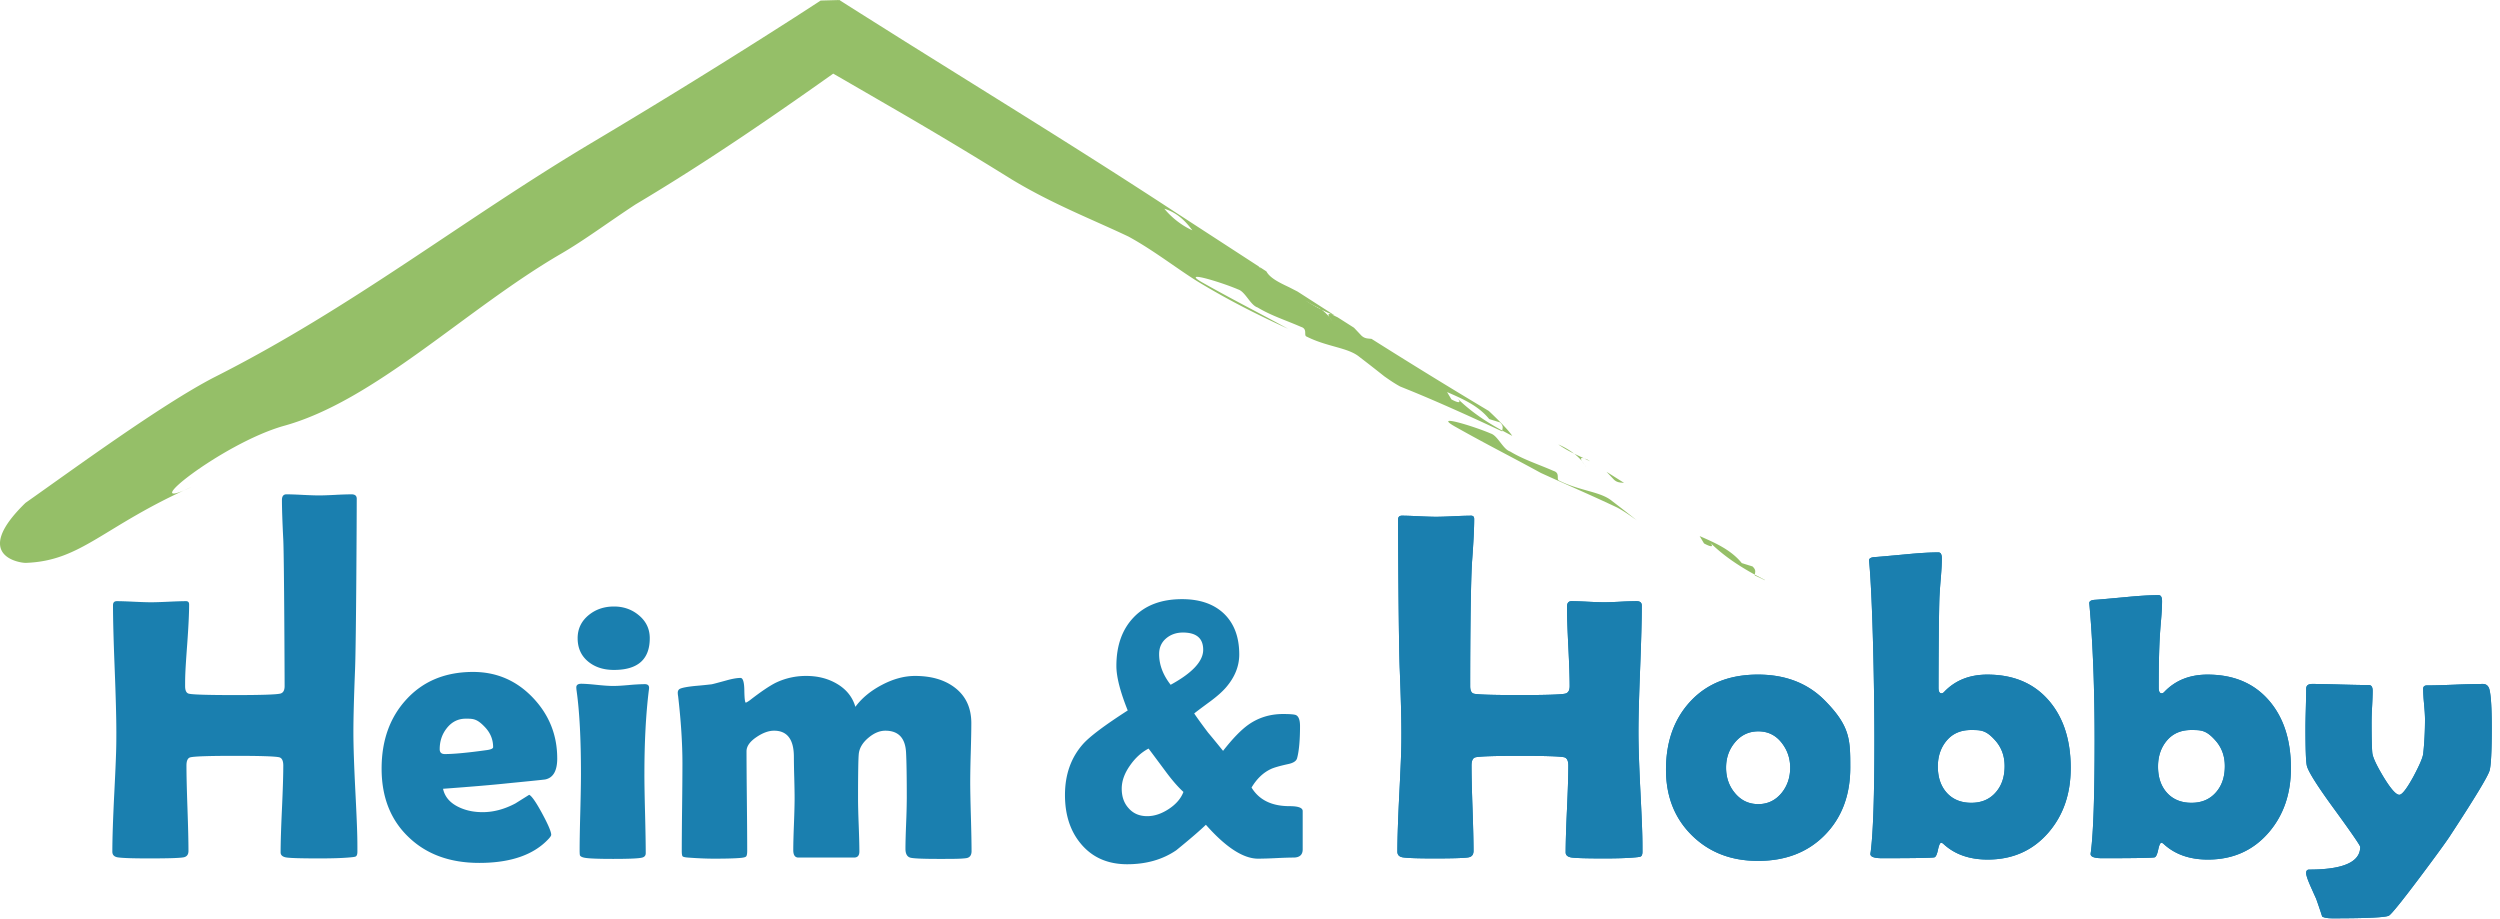 <svg xmlns="http://www.w3.org/2000/svg" fill-rule="evenodd" stroke-linejoin="round" stroke-miterlimit="1.414" clip-rule="evenodd" viewBox="0 0 234 86"><g fill-rule="nonzero"><g fill="#95bf68"><path d="m152.015 45.199-1.646-1.041.697.737c.317.292.594.264.949.304m-3.166-2.011-.291-.185-.285-.094zm-2.995-1.59c.491.347.992.621 1.494.869a7 7 0 0 0-1.494-.869m2.211 1.556c-.121-.205-.142-.355.195-.25l.013.005-.925-.442c.288.226.525.458.717.687m0 0c.119.198.337.449.4.561zm-2.115 1.837c-.33-.102.129-.706-.536-.912-1.468-.643-2.803-1.056-4.07-1.822-.668-.206-1.146-1.476-1.808-1.679-1.468-.641-5.468-1.88-3.396-.678 3.134 1.768 5.243 2.809 8.074 4.362 2.4 1.1 4.742 2.098 7.176 3.254.66.358 1.232.774 1.812 1.185a136 136 0 0 0-2.316-1.808c-1.069-.892-2.999-.929-4.936-1.902m18.082 8.026-1-.31c-1.01-1.247-2.48-1.889-3.946-2.53l.408.687c.8.435.999.31.394-.251 1.342 1.35 2.799 2.316 4.363 3.175.013-.233.157-.421-.219-.771m1.151 1.262-.932-.491.001.078.95.447z"/><path d="M139.351 38.465a526 526 0 0 1-10.975-6.747c-.347-.039-.63-.011-.947-.306l-.695-.736-1.523-.97-.579-.282-.013-.003c-.335-.102-.313.047-.192.25l.401.563c-.067-.114-.281-.362-.401-.563a4.6 4.6 0 0 0-.721-.686c-.497-.247-.998-.52-1.49-.87a6.8 6.8 0 0 1 1.49.87l.926.439.291.097-3.478-2.234-.768-.394c-.901-.428-1.805-.857-2.142-1.49l-.619-.403.086.131-.196-.201-2.619-1.702-1.989-.705-.407-.687c-.339.015-.751-.089-1.186-.279.359.482.672.963.998 1.341.407.688 1.729.163 2.071 1.203-.342-1.04-1.664-.515-2.071-1.203-.326-.378-.639-.859-.998-1.341-.915-.397-1.937-1.174-2.621-2.019 1.253.387 2.014 1.209 2.621 2.019.435.19.847.294 1.186.279l.407.687 1.989.705-5.202-3.38c-5.665-3.716-11.178-7.174-16.754-10.651l-8.437-5.265-4.303-2.709-1.089-.689-.546-.347-.274-.174-.008-.005c-.784.02 1.741-.053-1.759.043l-.017.011-.034.022-.068.045-.136.088-2.197 1.423a671 671 0 0 1-18.812 11.627c-12.308 7.321-22.52 15.502-35.533 22.064-4.955 2.568-13.256 8.661-17.63 11.736-5.213 5.069-.324 5.658.061 5.617 5.195-.199 7.175-3.403 15.501-7.113-5.567 2.678 2.727-4.008 8.56-5.694 8.52-2.318 17.061-10.926 25.99-16.118 2.233-1.296 4.417-2.942 6.995-4.631 6.872-4.089 13.199-8.472 19.558-12.991l1.192-.849.075-.053.018-.013c-10.021.263-2.772.076-5.006.136l.01.006.04.023.158.091.318.184.635.367 2.552 1.47 5.149 2.982A406 406 0 0 1 94.708 16.8c3.805 2.298 7.512 3.726 10.91 5.338 2.405 1.306 4.716 3.14 6.615 4.291 2.991 1.805 5.705 3.141 8.342 4.352-2.829-1.554-4.942-2.598-8.071-4.362-2.072-1.202 1.926.036 3.392.675.668.208 1.146 1.477 1.811 1.682 1.267.766 2.601 1.179 4.067 1.819.665.206.206.811.538.914 1.938.975 3.863 1.009 4.936 1.902.842.642 1.589 1.23 2.317 1.807.479.339.956.669 1.495.96l1.103.447c-.146-.359-.097-.659-.042-.959.466.332 1.067.891 1.538 1.225-.471-.334-1.072-.893-1.538-1.225-.055.3-.104.6.042.959 2.662 1.094 5.675 2.456 8.452 3.759l-.003-.081c-1.563-.857-3.018-1.821-4.358-3.169.599.557.404.684-.401.248l-.405-.685c1.471.642 2.938 1.281 3.942 2.528 0 0 .67.208 1.004.31.377.351.232.541.218.768l.934.496c-.444-.707-2.195-2.334-2.195-2.334"/><path d="m123.684 28.944.767.395-2.908-1.883c.33.629 1.232 1.057 2.141 1.488"/></g><path fill="#1a7faf" d="M33.453 79.715q0 .36-.152.446-.07.051-.48.086-1.04.101-2.936.101-2.681 0-3.15-.101-.47-.103-.469-.463 0-1.352.125-4.065.124-2.713.125-4.066 0-.668-.375-.77-.586-.137-4.139-.136-3.575-.001-4.174.136-.375.087-.375.77 0 1.334.094 3.998.094 2.66.094 3.996 0 .514-.463.6-.548.101-3.221.101-2.31 0-2.945-.101-.497-.086-.496-.532 0-1.845.187-5.57c.187-3.725.188-4.346.188-5.588q0-1.983-.156-5.957-.158-3.972-.157-5.955 0-.376.36-.377.527 0 1.592.053 1.063.05 1.595.051.544 0 1.645-.051c.73-.035 1.281-.053 1.644-.053q.289.001.289.307 0 1.28-.187 3.826c-.187 2.546-.188 2.971-.188 3.822q0 .598.325.699.44.137 4.357.137 3.642 0 4.223-.137.407-.101.408-.699c0-.816-.043-12.053-.125-13.705q-.125-2.478-.125-3.721 0-.528.426-.529.497 0 1.511.053 1.017.05 1.528.051.497 0 1.511-.051a33 33 0 0 1 1.528-.053q.497 0 .496.41c0 1.311-.053 13.289-.156 15.932q-.158 3.964-.157 5.947 0 1.863.188 5.588c.188 3.725.187 4.34.187 5.57m18.704-8.726q0 1.728-1.114 1.966-.187.036-3.543.364-2.022.216-6.031.511.24 1.12 1.453 1.706.989.483 2.254.482 1.52 0 3.059-.813l1.297-.812q.361.171 1.212 1.744.85 1.573.85 2 0 .12-.256.393-2.088 2.238-6.482 2.238-4.073.001-6.571-2.377-2.565-2.412-2.566-6.449 0-3.934 2.295-6.449 2.363-2.6 6.268-2.6 3.285 0 5.582 2.396 2.292 2.398 2.293 5.7m-6-1.057q.001-1.058-.754-1.861c-.755-.803-1.106-.803-1.805-.803q-1.084 0-1.787.9-.654.833-.654 1.954 0 .459.482.458 1.271 0 3.951-.375.568-.083.567-.273m14.16 2.504q-.001 1.25.062 3.723.062 2.471.063 3.705-.001.36-.43.427-.581.103-2.621.102-2.056 0-2.641-.102-.377-.067-.461-.222-.035-.068-.035-.514 0-1.18.063-3.551.062-2.37.062-3.568 0-4.857-.402-7.734a3 3 0 0 1-.035-.36q0-.34.463-.342.48.001 1.466.104.988.101 1.485.101c.497 0 .828-.027 1.492-.083a19 19 0 0 1 1.494-.086q.412 0 .412.341 0 .069-.035.325-.403 3.336-.402 7.734m.5-12.699q0 2.969-3.35 2.968-1.435 0-2.375-.75-1.025-.817-1.025-2.218-.001-1.33 1.058-2.184.974-.785 2.342-.785 1.334 0 2.307.803 1.043.853 1.043 2.166m30.121 19.92q0 .6-.516.668c-.516.068-1.191.068-2.543.068q-2.097 0-2.613-.102t-.516-.843q0-.791.063-2.364a66 66 0 0 0 .062-2.365q0-3.007-.068-4.279-.103-2.046-1.938-2.047-.806 0-1.603.678-.8.679-.885 1.502-.068.721-.068 4.22 0 .808.062 2.448.062 1.637.063 2.461 0 .566-.498.566h-5.207q-.484 0-.483-.703 0-.806.063-2.42.062-1.612.062-2.436 0-.635-.033-1.921a79 79 0 0 1-.035-1.94q0-2.455-1.857-2.455-.75 0-1.62.584-.954.635-.955 1.338 0 1.562.032 4.668.031 3.106.031 4.65 0 .43-.104.533-.103.103-.535.137-.776.068-2.449.069-1.087-.001-2.467-.104-.416-.033-.492-.119-.079-.085-.078-.512 0-1.365.031-4.09.032-2.724.031-4.09 0-2.8-.404-6.3a2 2 0 0 1-.033-.309q0-.29.24-.393.376-.151 1.416-.253a47 47 0 0 0 1.522-.153q.17-.032 1.347-.355.838-.238 1.35-.239.34.001.357 1.157t.143 1.156q.17-.068.392-.238 1.535-1.19 2.422-1.633a6.5 6.5 0 0 1 2.848-.629q1.57 0 2.797.697 1.381.784 1.791 2.194.904-1.225 2.492-2.057 1.585-.833 3.088-.834 2.253 0 3.668 1.047 1.605 1.183 1.605 3.377 0 .908-.052 2.734a107 107 0 0 0-.051 2.733q0 1.08.062 3.25.062 2.167.063 3.248m30.994-.155q0 .767-.871.766-.547 0-1.643.053a40 40 0 0 1-1.656.051q-2.086 0-4.891-3.174-.873.842-2.775 2.388-1.918 1.307-4.59 1.307-2.74 0-4.334-1.914-1.49-1.778-1.49-4.565 0-2.888 1.717-4.804.961-1.057 4.156-3.112-1.06-2.643-1.061-4.162 0-2.871 1.627-4.562 1.626-1.694 4.518-1.694 2.48.001 3.9 1.334 1.456 1.383 1.455 3.844 0 1.64-1.234 3.076-.515.599-1.457 1.299-1.236.906-1.525 1.145.409.615 1.298 1.793.48.566 1.403 1.709 1.344-1.724 2.385-2.459 1.412-.99 3.234-.991.988.001 1.209.102.375.188.375 1.02 0 1.99-.272 3.005-.102.408-.849.561-1.19.261-1.615.467-1.07.501-1.801 1.728 1.06 1.743 3.556 1.742 1.231.001 1.231.459zm-11.162-5.377q-.77-.697-1.711-1.978-1.47-1.978-1.555-2.082-1.005.533-1.73 1.578-.78 1.099-.78 2.178 0 1.115.637 1.818.654.755 1.752.754.996 0 2.02-.674 1.021-.676 1.367-1.594m1.849-13.306q0-1.612-1.898-1.614-.93.001-1.578.553-.649.553-.649 1.467 0 1.488 1.079 2.871 3.046-1.663 3.046-3.277"/><path fill="#1a80b1" d="M153.734 79.715q-.001.36-.155.446-.068.051-.478.086-1.04.101-2.936.101-2.681 0-3.15-.101-.47-.103-.469-.463 0-1.352.125-4.065.124-2.713.125-4.066-.001-.668-.377-.77-.582-.137-4.136-.136-3.576-.001-4.174.136-.375.087-.375.77 0 1.334.093 3.998.094 2.66.094 3.996 0 .514-.463.6-.548.101-3.22.101-2.312 0-2.946-.101-.497-.086-.496-.532 0-1.845.188-5.57c.188-3.725.187-4.346.187-5.588q0-1.983-.156-5.957c-.106-2.648-.156-12.633-.156-13.955q0-.376.357-.377.528 0 1.594.053 1.063.05 1.594.051.545 0 1.644-.051a38 38 0 0 1 1.645-.053q.29.001.291.307 0 1.28-.188 3.826c-.188 2.546-.187 10.971-.187 11.822q0 .598.322.699.442.137 4.359.137 3.642 0 4.223-.137.407-.101.408-.699-.001-1.225-.125-3.705-.125-2.478-.125-3.721 0-.528.426-.529.495 0 1.512.053 1.015.05 1.527.051.495 0 1.512-.051a32 32 0 0 1 1.527-.053q.496 0 .496.41 0 1.967-.156 5.932-.157 3.964-.156 5.947 0 1.863.187 5.588c.187 3.725.188 4.34.188 5.57m19.453-7.879q0 3.894-2.383 6.321-2.382 2.424-6.258 2.423-3.758 0-6.183-2.39-2.426-2.39-2.426-6.149 0-3.962 2.322-6.429 2.324-2.468 6.287-2.469 3.858 0 6.25 2.418c2.392 2.418 2.391 3.703 2.391 6.275m-5.625.018q-.001-1.342-.83-2.369-.832-1.03-2.153-1.03-1.339 0-2.203 1.055-.814.985-.814 2.344 0 1.377.814 2.361.864 1.054 2.203 1.053 1.322 0 2.186-1.053.797-.984.797-2.361m26.258.039q0 3.59-2.055 6-2.191 2.563-5.719 2.562-2.57 0-4.144-1.466-.122-.104-.207-.104-.159 0-.297.645-.135.644-.328.715-.293.085-4.914.085-1.085 0-1.086-.392 0-.05.035-.256.34-2.716.34-10.352c0-4.861-.161-13.091-.483-16.691l-.017-.187q0-.274.531-.309.376-.017 2.978-.262 1.83-.176 2.979-.176.325 0 .324.561 0 .662-.09 1.75a56 56 0 0 0-.129 1.766c-.062 1.121-.093 6.65-.093 8.586q0 .526.273.525.14 0 .258-.135 1.542-1.615 4.039-1.615 3.748 0 5.855 2.547 1.95 2.358 1.95 6.203m-6.188-.182q.001-1.416-.871-2.398c-.872-.982-1.344-.983-2.277-.983q-1.441.001-2.27.983-.832.982-.832 2.434.001 1.501.805 2.423.855.973 2.33.973 1.456 0 2.31-1.008.806-.937.805-2.424m26.799.182q0 3.59-2.055 6-2.194 2.563-5.72 2.562-2.569 0-4.145-1.466-.12-.104-.205-.104-.16 0-.297.645-.138.644-.328.715-.293.085-4.914.085-1.087 0-1.086-.392 0-.05.033-.256.341-2.716.342-10.352-.001-7.291-.482-12.691l-.018-.187q.001-.274.529-.309.378-.017 2.981-.262c1.218-.117 2.213-.176 2.976-.176q.327 0 .326.561 0 .662-.091 1.75a51 51 0 0 0-.129 1.766q-.093 1.682-.092 4.586 0 .526.273.525.138 0 .256-.135 1.542-1.615 4.041-1.615 3.747 0 5.854 2.547 1.951 2.358 1.951 6.203m-6.188-.182q0-1.416-.873-2.398c-.873-.982-1.341-.983-2.277-.983q-1.438.001-2.269.983t-.831 2.434q0 1.501.805 2.423.855.973 2.33.973 1.453 0 2.311-1.008.805-.937.804-2.424M233.23 68.1q-.002 3.314-.207 4.029-.257.854-3.742 6.172c-.368.557-1.305 1.848-2.821 3.869q-2.515 3.343-2.855 3.53-.413.255-5.258.255-.737 0-.992-.171a52 52 0 0 0-.563-1.662q-.274-.601-.547-1.219-.39-.893-.39-1.184-.001-.326.291-.326 4.77 0 4.771-2.125 0-.188-2.332-3.398-2.416-3.296-2.656-4.166-.139-.495-.137-3.536 0-.615.033-1.853.033-1.236.034-1.852 0-.445.566-.445.873 0 2.649.053 1.775.05 2.648.051.358-.001.359.529 0 .478-.05 1.443a28 28 0 0 0-.051 1.444q0 2.151.066 2.919.053.602 1.031 2.235 1.031 1.702 1.497 1.701.386 0 1.312-1.684.855-1.6.926-2.15c.109-1.002.168-2.088.168-3.262q-.002-.46-.086-1.4a16 16 0 0 1-.086-1.418q0-.323.359-.324.873 0 2.612-.069a74 74 0 0 1 2.611-.068q.445 0 .6.445.238.786.24 3.637"/><path fill="#1a7faf" d="M153.734 79.715q-.001.36-.155.446-.068.051-.478.086-1.04.101-2.936.101-2.681 0-3.15-.101-.47-.103-.469-.463 0-1.352.125-4.065.124-2.713.125-4.066-.001-.668-.377-.77-.582-.137-4.136-.136-3.576-.001-4.174.136-.375.087-.375.77 0 1.334.093 3.998.094 2.66.094 3.996 0 .514-.463.6-.548.101-3.22.101-2.312 0-2.946-.101-.497-.086-.496-.532 0-1.845.188-5.57c.188-3.725.187-4.346.187-5.588q0-1.983-.156-5.957c-.106-2.648-.156-12.633-.156-13.955q0-.376.357-.377.528 0 1.594.053 1.063.05 1.594.051.545 0 1.644-.051a38 38 0 0 1 1.645-.053q.29.001.291.307 0 1.28-.188 3.826c-.188 2.546-.187 10.971-.187 11.822q0 .598.322.699.442.137 4.359.137 3.642 0 4.223-.137.407-.101.408-.699-.001-1.225-.125-3.705-.125-2.478-.125-3.721 0-.528.426-.529.495 0 1.512.053 1.015.05 1.527.051.495 0 1.512-.051a32 32 0 0 1 1.527-.053q.496 0 .496.41 0 1.967-.156 5.932-.157 3.964-.156 5.947 0 1.863.187 5.588c.187 3.725.188 4.34.188 5.57m19.453-7.879q0 3.894-2.383 6.321-2.382 2.424-6.258 2.423-3.758 0-6.183-2.39-2.426-2.39-2.426-6.149 0-3.962 2.322-6.429 2.324-2.468 6.287-2.469 3.858 0 6.25 2.418c2.392 2.418 2.391 3.703 2.391 6.275m-5.625.018q-.001-1.342-.83-2.369-.832-1.03-2.153-1.03-1.339 0-2.203 1.055-.814.985-.814 2.344 0 1.377.814 2.361.864 1.054 2.203 1.053 1.322 0 2.186-1.053.797-.984.797-2.361m26.258.039q0 3.59-2.055 6-2.191 2.563-5.719 2.562-2.57 0-4.144-1.466-.122-.104-.207-.104-.159 0-.297.645-.135.644-.328.715-.293.085-4.914.085-1.085 0-1.086-.392 0-.05.035-.256.34-2.716.34-10.352c0-4.861-.161-13.091-.483-16.691l-.017-.187q0-.274.531-.309.376-.017 2.978-.262 1.83-.176 2.979-.176.325 0 .324.561 0 .662-.09 1.75a56 56 0 0 0-.129 1.766c-.062 1.121-.093 6.65-.093 8.586q0 .526.273.525.14 0 .258-.135 1.542-1.615 4.039-1.615 3.748 0 5.855 2.547 1.95 2.358 1.95 6.203m-6.188-.182q.001-1.416-.871-2.398c-.872-.982-1.344-.983-2.277-.983q-1.441.001-2.27.983-.832.982-.832 2.434.001 1.501.805 2.423.855.973 2.33.973 1.456 0 2.31-1.008.806-.937.805-2.424m26.799.182q0 3.59-2.055 6-2.194 2.563-5.72 2.562-2.569 0-4.145-1.466-.12-.104-.205-.104-.16 0-.297.645-.138.644-.328.715-.293.085-4.914.085-1.087 0-1.086-.392 0-.05.033-.256.341-2.716.342-10.352-.001-7.291-.482-12.691l-.018-.187q.001-.274.529-.309.378-.017 2.981-.262c1.218-.117 2.213-.176 2.976-.176q.327 0 .326.561 0 .662-.091 1.75a51 51 0 0 0-.129 1.766q-.093 1.682-.092 4.586 0 .526.273.525.138 0 .256-.135 1.542-1.615 4.041-1.615 3.747 0 5.854 2.547 1.951 2.358 1.951 6.203m-6.188-.182q0-1.416-.873-2.398c-.873-.982-1.341-.983-2.277-.983q-1.438.001-2.269.983t-.831 2.434q0 1.501.805 2.423.855.973 2.33.973 1.453 0 2.311-1.008.805-.937.804-2.424M233.23 68.1q-.002 3.314-.207 4.029-.257.854-3.742 6.172c-.368.557-1.305 1.848-2.821 3.869q-2.515 3.343-2.855 3.53-.413.255-5.258.255-.737 0-.992-.171a52 52 0 0 0-.563-1.662q-.274-.601-.547-1.219-.39-.893-.39-1.184-.001-.326.291-.326 4.77 0 4.771-2.125 0-.188-2.332-3.398-2.416-3.296-2.656-4.166-.139-.495-.137-3.536 0-.615.033-1.853.033-1.236.034-1.852 0-.445.566-.445.873 0 2.649.053 1.775.05 2.648.051.358-.001.359.529 0 .478-.05 1.443a28 28 0 0 0-.051 1.444q0 2.151.066 2.919.053.602 1.031 2.235 1.031 1.702 1.497 1.701.386 0 1.312-1.684.855-1.6.926-2.15c.109-1.002.168-2.088.168-3.262q-.002-.46-.086-1.4a16 16 0 0 1-.086-1.418q0-.323.359-.324.873 0 2.612-.069a74 74 0 0 1 2.611-.068q.445 0 .6.445.238.786.24 3.637"/></g></svg>